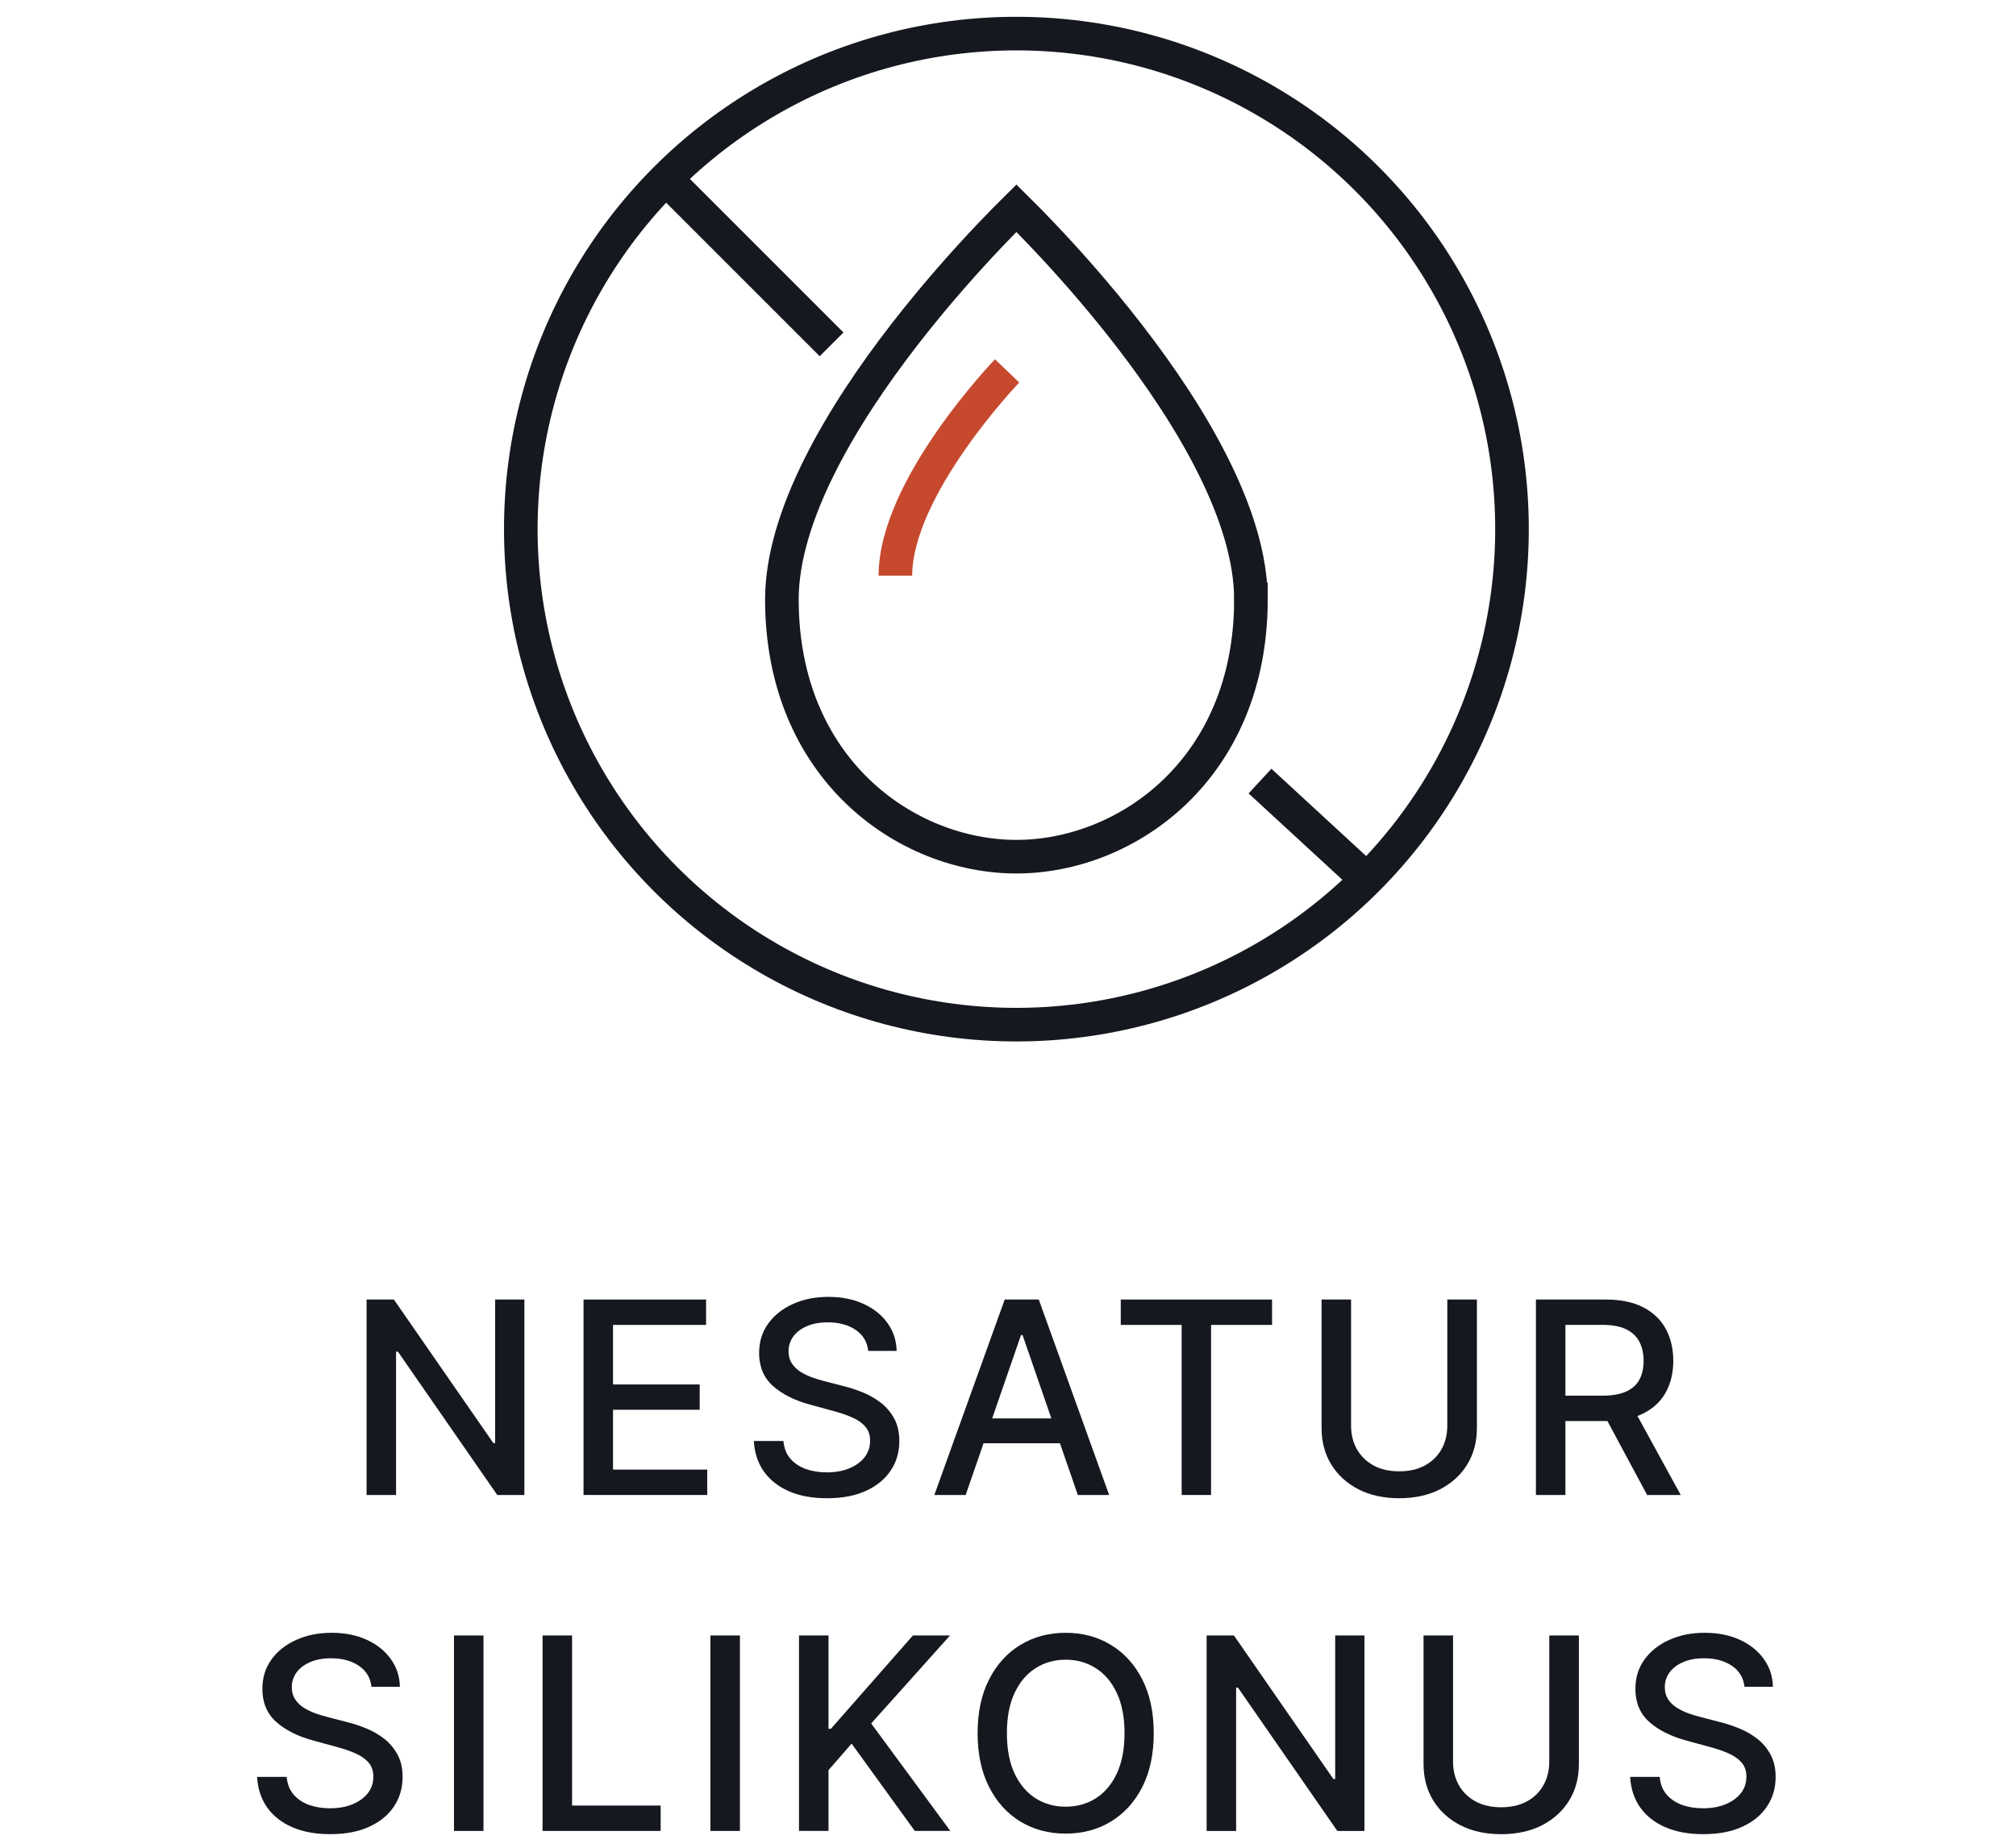 <svg fill="none" height="110" viewBox="0 0 120 110" width="120" xmlns="http://www.w3.org/2000/svg"><g fill="#16181f"><path d="m31.213 77.364v11.636h-1.614l-5.915-8.534h-.108v8.534h-1.756v-11.636h1.625l5.92 8.545h.108v-8.545z"/><path d="m34.734 89v-11.636h7.295v1.511h-5.54v3.546h5.159v1.506h-5.159v3.562h5.608v1.511z"/><path d="m51.681 80.421c-.061-.538-.311-.955-.75-1.25-.439-.299-.993-.449-1.659-.449-.477 0-.89.076-1.239.227-.348.148-.619.352-.812.614-.189.258-.284.551-.284.881 0 .277.064.515.193.716.133.201.305.369.517.506.216.133.447.244.693.335.246.087.483.159.71.216l1.136.295c.371.091.752.214 1.142.369.39.155.752.36 1.085.614s.602.568.807.943c.208.375.312.824.312 1.347 0 .659-.17 1.244-.511 1.756-.337.511-.828.915-1.472 1.21-.64.295-1.415.443-2.324.443-.871 0-1.625-.138-2.261-.415-.636-.277-1.134-.669-1.494-1.176-.36-.511-.559-1.117-.597-1.818h1.761c.034.42.171.771.409 1.051.242.277.551.483.926.619.379.133.794.199 1.244.199.496 0 .938-.078 1.324-.233.39-.159.697-.379.92-.659.224-.284.335-.616.335-.994 0-.345-.099-.627-.295-.847-.193-.22-.456-.402-.79-.545-.33-.144-.703-.271-1.119-.381l-1.375-.375c-.932-.254-1.67-.627-2.216-1.119-.542-.492-.812-1.144-.812-1.954 0-.67.182-1.256.545-1.756s.856-.888 1.477-1.165c.621-.28 1.322-.42 2.102-.42.788 0 1.483.138 2.085.415.606.277 1.083.657 1.432 1.142.348.481.53 1.034.545 1.659z"/><path d="m57.48 89h-1.864l4.188-11.636h2.028l4.188 11.636h-1.864l-3.29-9.523h-.091zm.312-4.557h6.045v1.477h-6.045z"/><path d="m66.712 78.875v-1.511h9.006v1.511h-3.631v10.125h-1.75v-10.125z"/><path d="m86.15 77.364h1.761v7.653c0 .814-.191 1.536-.574 2.165-.383.625-.92 1.117-1.614 1.477-.693.356-1.506.534-2.438.534-.928 0-1.739-.178-2.432-.534-.693-.36-1.231-.852-1.614-1.477-.383-.629-.574-1.35-.574-2.165v-7.653h1.756v7.511c0 .527.116.994.347 1.403.235.409.566.731.994.966.428.231.936.347 1.523.347.591 0 1.1-.116 1.528-.347.432-.235.761-.557.989-.966.231-.409.346-.877.346-1.403z"/><path d="m91.424 89v-11.636h4.148c.901 0 1.65.155 2.244.466.599.311 1.046.741 1.341 1.29.295.545.443 1.176.443 1.892 0 .712-.15 1.339-.449 1.881-.295.538-.742.956-1.341 1.256-.595.299-1.343.449-2.244.449h-3.142v-1.511h2.983c.568 0 1.03-.082 1.386-.244.36-.163.623-.4.79-.71.167-.311.25-.684.25-1.119 0-.439-.085-.82-.256-1.142-.167-.322-.43-.568-.79-.739-.356-.174-.824-.261-1.403-.261h-2.204v10.131zm5.744-5.25 2.875 5.25h-2l-2.818-5.25z"/><path d="m22.113 100.42c-.061-.537-.311-.954-.75-1.25-.439-.299-.993-.449-1.659-.449-.477 0-.89.076-1.239.227-.348.148-.619.352-.812.614-.189.258-.284.551-.284.88 0 .277.064.515.193.716.133.201.305.369.517.506.216.132.447.244.693.335.246.087.483.159.71.216l1.136.295c.371.091.752.214 1.142.37.39.155.752.36 1.085.613.333.254.602.569.807.944.208.375.312.823.312 1.346 0 .659-.17 1.244-.511 1.756-.337.511-.828.915-1.472 1.21-.64.296-1.415.443-2.324.443-.871 0-1.625-.138-2.261-.415-.636-.276-1.134-.668-1.494-1.176-.36-.511-.559-1.117-.597-1.818h1.761c.034.421.171.771.409 1.051.242.277.551.483.926.62.379.132.794.198 1.244.198.496 0 .938-.077 1.324-.233.39-.159.697-.378.92-.659.224-.284.335-.615.335-.994 0-.345-.099-.627-.295-.847-.193-.219-.456-.401-.79-.545-.33-.144-.703-.271-1.119-.381l-1.375-.375c-.932-.253-1.67-.627-2.216-1.119-.542-.492-.812-1.144-.812-1.955 0-.67.182-1.255.545-1.755s.856-.888 1.477-1.165c.621-.28 1.322-.42 2.102-.42.788 0 1.483.138 2.085.415.606.277 1.083.657 1.432 1.142.348.481.53 1.034.545 1.659z"/><path d="m28.779 97.364v11.636h-1.756v-11.636z"/><path d="m32.296 109v-11.636h1.756v10.125h5.273v1.511z"/><path d="m44.043 97.364v11.636h-1.756v-11.636z"/><path d="m47.56 109v-11.636h1.756v5.556h.142l4.881-5.556h2.21l-4.693 5.238 4.71 6.398h-2.114l-3.761-5.199-1.375 1.58v3.619z"/><path d="m68.675 103.182c0 1.242-.227 2.31-.682 3.204-.455.891-1.078 1.576-1.869 2.057-.788.477-1.684.716-2.688.716-1.008 0-1.907-.239-2.699-.716-.788-.481-1.409-1.168-1.864-2.062-.455-.894-.682-1.961-.682-3.199 0-1.243.227-2.309.682-3.199.455-.894 1.076-1.579 1.864-2.057.792-.481 1.691-.722 2.699-.722 1.004 0 1.9.24 2.688.722.792.477 1.415 1.163 1.869 2.057.455.89.682 1.956.682 3.199zm-1.739 0c0-.947-.153-1.744-.46-2.392-.303-.652-.72-1.144-1.25-1.478-.527-.337-1.123-.506-1.79-.506-.67 0-1.269.169-1.796.506-.526.333-.943.826-1.25 1.478-.303.648-.455 1.445-.455 2.392s.151 1.746.455 2.398c.307.647.724 1.14 1.25 1.477.526.333 1.125.5 1.796.5.667 0 1.263-.167 1.79-.5.53-.337.947-.83 1.25-1.477.307-.652.46-1.451.46-2.398z"/><path d="m81.216 97.364v11.636h-1.614l-5.915-8.534h-.108v8.534h-1.756v-11.636h1.625l5.92 8.545h.108v-8.545z"/><path d="m92.22 97.364h1.761v7.653c0 .814-.191 1.536-.574 2.165-.383.625-.92 1.117-1.614 1.477-.693.356-1.506.534-2.438.534-.928 0-1.739-.178-2.432-.534-.693-.36-1.231-.852-1.614-1.477-.383-.629-.574-1.351-.574-2.165v-7.653h1.756v7.511c0 .527.116.994.346 1.403.235.41.566.732.994.966.428.231.936.347 1.523.347.591 0 1.1-.116 1.528-.347.432-.234.761-.556.989-.966.231-.409.347-.876.347-1.403z"/><path d="m103.84 100.42c-.06-.537-.31-.954-.75-1.25-.439-.299-.992-.449-1.659-.449-.477 0-.89.076-1.238.227-.349.148-.62.352-.813.614-.189.258-.284.551-.284.88 0 .277.064.515.193.716.133.201.305.369.517.506.216.132.447.244.693.335.247.087.483.159.711.216l1.136.295c.371.091.752.214 1.142.37.39.155.752.36 1.085.613.334.254.603.569.807.944.208.375.313.823.313 1.346 0 .659-.171 1.244-.512 1.756-.337.511-.827.915-1.471 1.21-.641.296-1.415.443-2.324.443-.871 0-1.625-.138-2.262-.415-.636-.276-1.134-.668-1.494-1.176-.36-.511-.559-1.117-.597-1.818h1.761c.034.421.17.771.409 1.051.242.277.551.483.926.62.379.132.794.198 1.244.198.497 0 .938-.077 1.324-.233.39-.159.697-.378.921-.659.223-.284.335-.615.335-.994 0-.345-.099-.627-.295-.847-.194-.219-.457-.401-.79-.545-.33-.144-.703-.271-1.12-.381l-1.375-.375c-.931-.253-1.67-.627-2.216-1.119-.542-.492-.812-1.144-.812-1.955 0-.67.182-1.255.545-1.755.364-.5.856-.888 1.477-1.165.621-.28 1.322-.42 2.102-.42.788 0 1.483.138 2.085.415.606.277 1.084.657 1.432 1.142.349.481.53 1.034.546 1.659z"/></g><path d="m74.46 35.684c0 10.095-7.394 15.316-13.959 15.316s-13.96-5.221-13.96-15.316c0-2.453.864-5.171 2.232-7.918 1.363-2.736 3.192-5.431 5.038-7.818 1.844-2.384 3.691-4.442 5.077-5.905.659-.695 1.213-1.255 1.612-1.649.399.394.953.954 1.612 1.649 1.387 1.462 3.233 3.52 5.077 5.905 1.846 2.387 3.675 5.082 5.038 7.818 1.369 2.747 2.232 5.465 2.232 7.918z" stroke="#16181f" stroke-width="2"/><path d="m53.298 34.27c0-5.276 6.649-12.189 6.649-12.189" stroke="#c6492e" stroke-width="2"/><circle cx="60.5" cy="31.5" r="29.5" stroke="#16181f" stroke-width="2"/><path d="m75 46.5 6.36 5.86" stroke="#16181f" stroke-width="2"/><path d="m39.641 10.641 9.859 9.859" stroke="#16181f" stroke-width="2"/></svg>